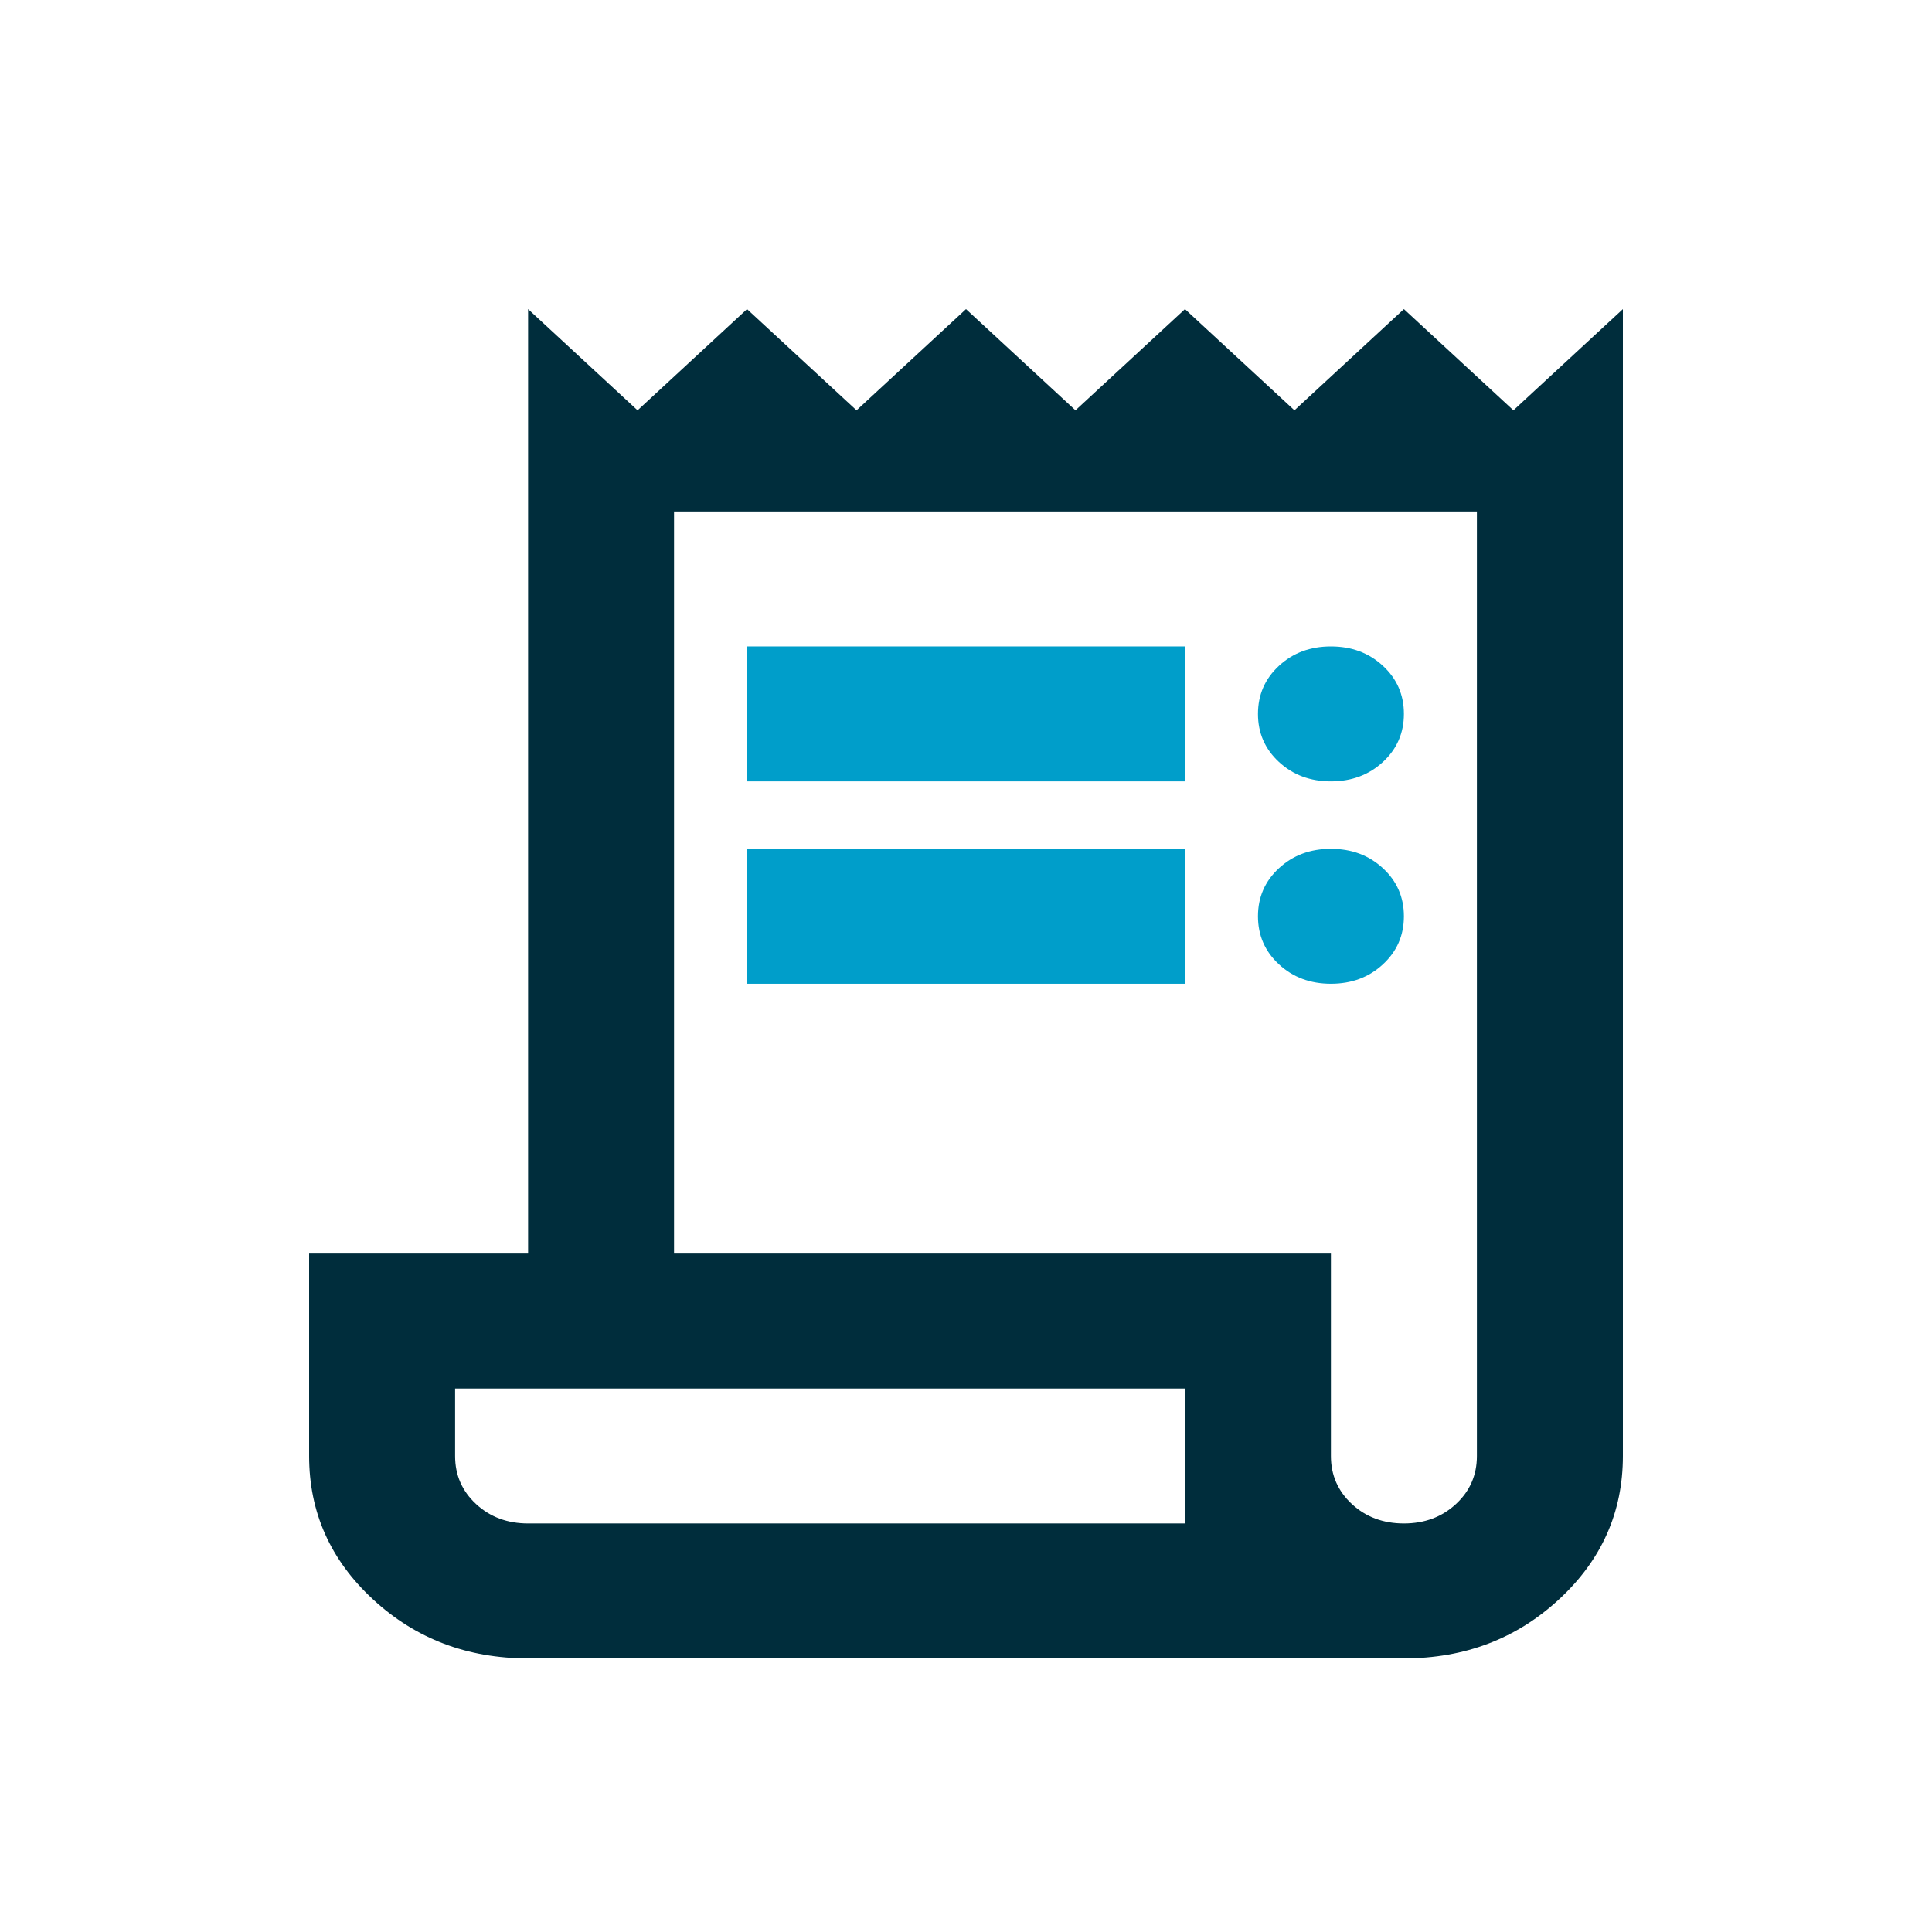<?xml version="1.0" encoding="UTF-8"?> <svg xmlns="http://www.w3.org/2000/svg" width="50" height="50" viewBox="0 0 50 50" fill="none"><path d="M19.333 25.459V21.968H30.667V25.459H19.333Z" fill="#009ECA"></path><path d="M19.333 20.222V16.73H30.667V20.222H19.333Z" fill="#009ECA"></path><path d="M34.444 20.222C33.909 20.222 33.461 20.054 33.099 19.72C32.737 19.385 32.556 18.97 32.556 18.476C32.556 17.981 32.737 17.566 33.099 17.232C33.461 16.897 33.909 16.73 34.444 16.73C34.98 16.73 35.428 16.897 35.79 17.232C36.152 17.566 36.333 17.981 36.333 18.476C36.333 18.97 36.152 19.385 35.79 19.72C35.428 20.054 34.98 20.222 34.444 20.222Z" fill="#009ECA"></path><path fill-rule="evenodd" clip-rule="evenodd" d="M13.667 42.919C12.093 42.919 10.755 42.41 9.653 41.391C8.551 40.373 8 39.136 8 37.681V32.443H13.667V8L16.5 10.619L19.333 8L22.167 10.619L25 8L27.833 10.619L30.667 8L33.5 10.619L36.333 8L39.167 10.619L42 8V37.681C42 39.136 41.449 40.373 40.347 41.391C39.245 42.41 37.907 42.919 36.333 42.919H13.667ZM36.333 39.427C36.868 39.427 37.317 39.26 37.679 38.925C38.041 38.59 38.222 38.176 38.222 37.681V13.238H17.444V32.443H34.444V37.681C34.444 38.176 34.626 38.59 34.987 38.925C35.349 39.26 35.798 39.427 36.333 39.427ZM13.667 39.427H30.667V35.935H11.778V37.681C11.778 38.176 11.959 38.59 12.321 38.925C12.683 39.26 13.132 39.427 13.667 39.427Z" fill="#002D3C"></path><path d="M34.444 25.459C33.909 25.459 33.461 25.292 33.099 24.957C32.737 24.623 32.556 24.208 32.556 23.713C32.556 23.219 32.737 22.804 33.099 22.47C33.461 22.135 33.909 21.968 34.444 21.968C34.98 21.968 35.428 22.135 35.79 22.47C36.152 22.804 36.333 23.219 36.333 23.713C36.333 24.208 36.152 24.623 35.79 24.957C35.428 25.292 34.98 25.459 34.444 25.459Z" fill="#009ECA"></path></svg> 